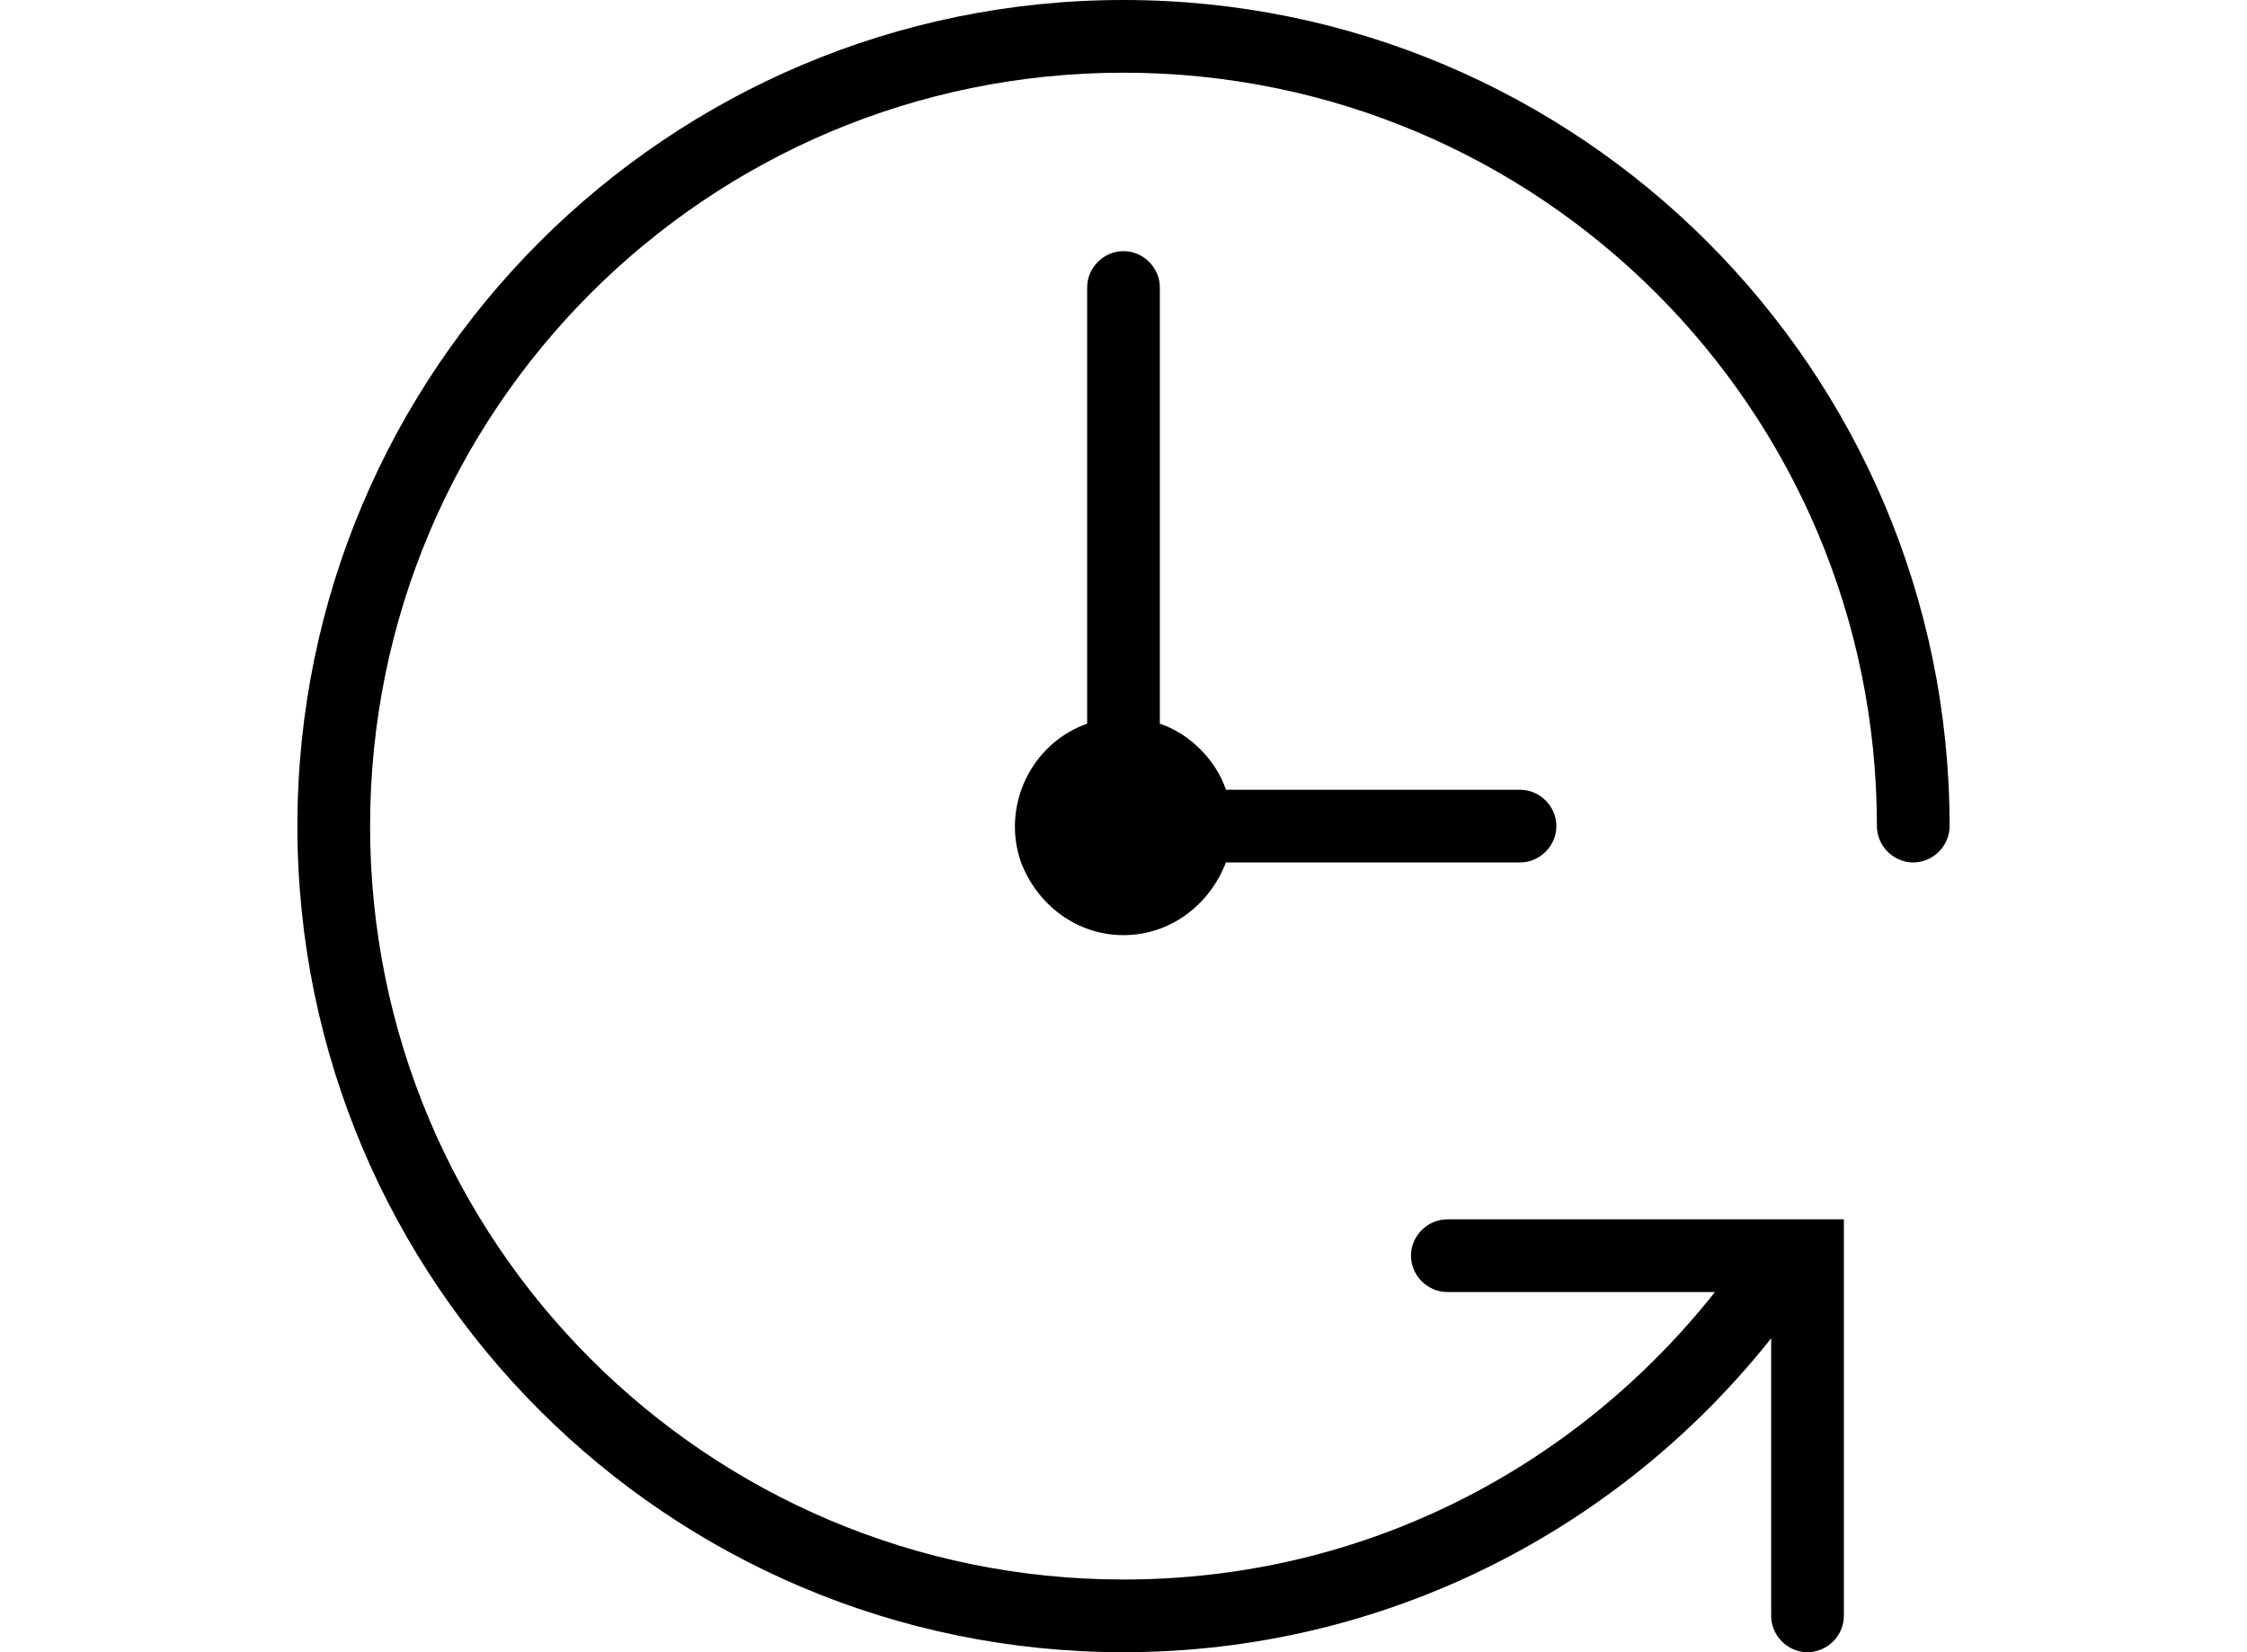 <?xml version="1.0" encoding="UTF-8"?> <!-- Generator: Adobe Illustrator 26.0.0, SVG Export Plug-In . SVG Version: 6.00 Build 0) --> <svg xmlns="http://www.w3.org/2000/svg" xmlns:xlink="http://www.w3.org/1999/xlink" version="1.1" id="Layer_1" x="0px" y="0px" viewBox="0 0 68 50" style="enable-background:new 0 0 68 50;" xml:space="preserve"> <style type="text/css"> .st0{display:none;} </style> <path class="st0" d="M34,0.1c-7.8,0-14.1,6.3-14.1,14.1c0,5.5,3.4,12.3,6.7,17.9c3.3,5.6,6.6,9.9,6.6,9.9l0.9,1.1l0.9-1.1 c0,0,3.3-4.3,6.6-9.9c3.3-5.6,6.7-12.4,6.7-17.9C48.1,6.4,41.8,0.1,34,0.1z M34,2.3c6.6,0,11.9,5.3,11.9,11.9 c0,4.6-3.1,11.3-6.4,16.8c-2.8,4.7-4.9,7.4-5.6,8.4c-0.7-0.9-2.8-3.7-5.6-8.4c-3.2-5.5-6.4-12.2-6.4-16.8C22.1,7.6,27.4,2.3,34,2.3z M34.6,8.8c-3.9,0-5.9,2.4-6,5.4H31c0.2-2,1.5-3.2,3.6-3.2c2.1,0,3.4,1.3,3.4,3c0,1.5-0.6,2.4-2.3,3.4c-1.9,1.1-2.8,2.4-2.8,4.2v1.3 h2.4v-0.9c0-1.5,0.5-2.3,2.3-3.3c1.8-1.1,2.9-2.6,2.9-4.8C40.5,10.9,38.1,8.8,34.6,8.8z M34.3,25.3c-1.1,0-1.9,0.8-1.9,1.9 c0,1.1,0.8,1.9,1.9,1.9c1.1,0,1.9-0.8,1.9-1.9C36.2,26.1,35.4,25.3,34.3,25.3z M14.8,32.6L8.6,50h50.8l-6.2-17.4h-8.3 c-0.4,0.7-0.8,1.5-1.3,2.2h8l4.6,13H11.7l4.6-13h8c-0.4-0.7-0.8-1.4-1.3-2.2H14.8z"></path> <path d="M34,0C20.2,0,9,11.2,9,25s11.2,25,25,25c7.9,0,15-3.7,19.6-9.5v8.4c0,0.6,0.5,1.1,1.1,1.1c0.6,0,1.1-0.5,1.1-1.1 c0,0,0,0,0,0v-12h-1.6H54H43.8c-0.6,0-1.1,0.5-1.1,1.1c0,0.6,0.5,1.1,1.1,1.1c0,0,0,0,0,0h8.1c-4.2,5.3-10.6,8.7-17.9,8.7 c-12.6,0-22.8-10.2-22.8-22.8S21.4,2.2,34,2.2S56.8,12.4,56.8,25c0,0.6,0.5,1.1,1.1,1.1c0.6,0,1.1-0.5,1.1-1.1c0,0,0,0,0,0 C59,11.2,47.8,0,34,0z M34,7.6c-0.6,0-1.1,0.5-1.1,1.1v13.2c-1.7,0.6-2.6,2.5-2,4.2c0.5,1.3,1.7,2.2,3.1,2.2c1.4,0,2.6-0.9,3.1-2.2 H46c0.6,0,1.1-0.5,1.1-1.1c0-0.6-0.5-1.1-1.1-1.1c0,0,0,0,0,0h-8.9c-0.3-0.9-1.1-1.7-2-2V8.7C35.1,8.1,34.6,7.6,34,7.6 C34,7.6,34,7.6,34,7.6z"></path> </svg> 